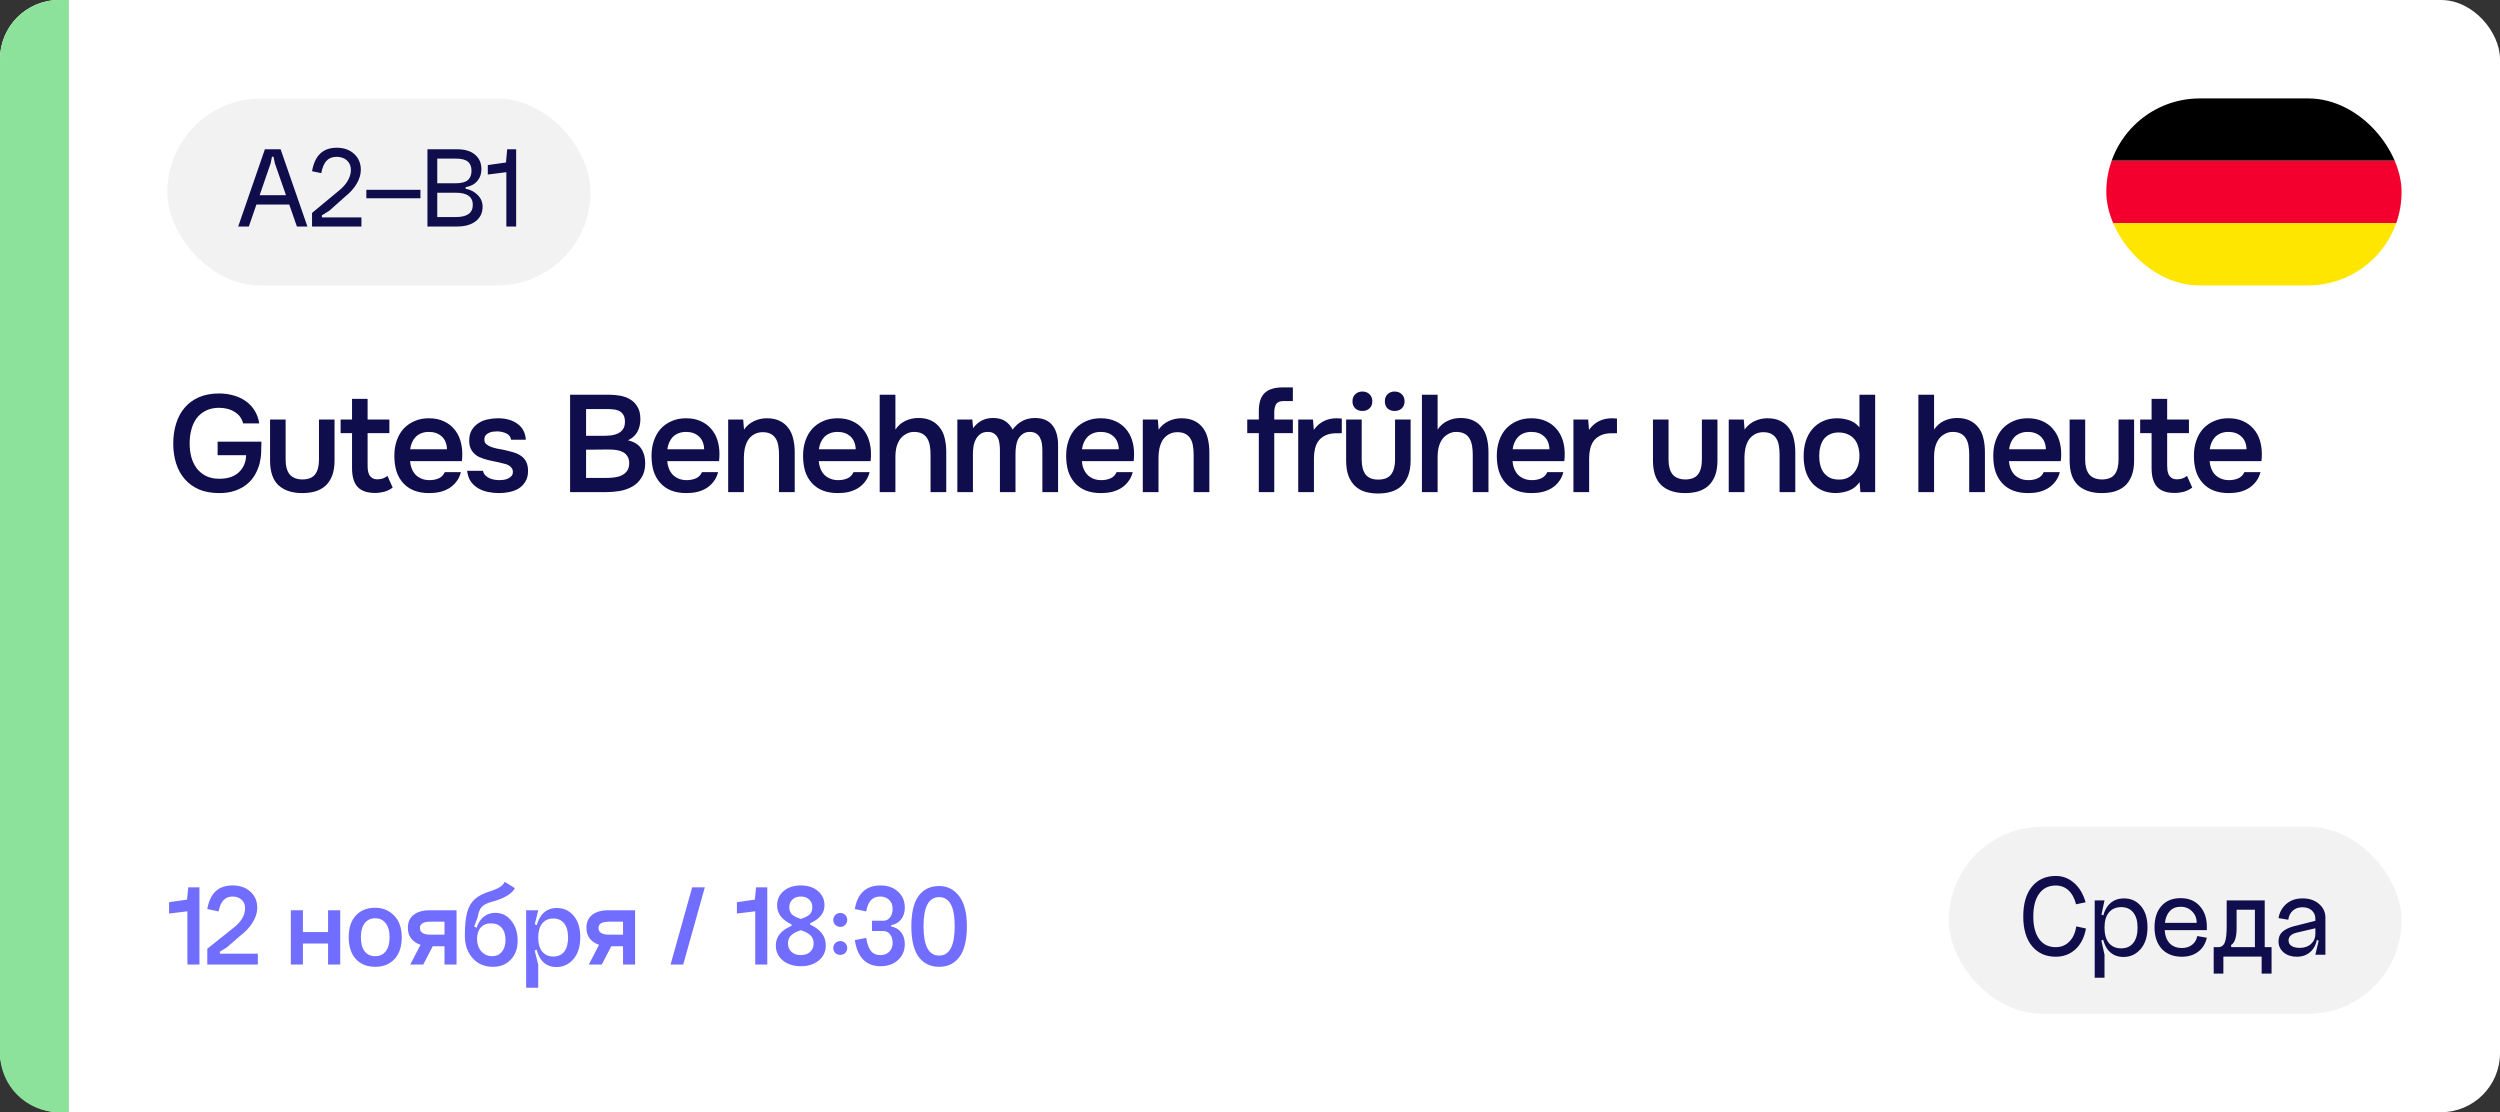 <?xml version="1.0" encoding="UTF-8"?> <svg xmlns="http://www.w3.org/2000/svg" width="254" height="113" viewBox="0 0 254 113" fill="none"><rect x="0" y="0" width="254" height="113" fill="#333333" stroke="none"/><rect width="254" height="113" rx="6" fill="white"></rect><path d="M0 6C0 2.686 2.686 0 6 0H7V113H6C2.686 113 0 110.314 0 107V6Z" fill="#8DE29B"></path><path d="M22.222 41.432C21.699 41.441 21.251 41.544 20.878 41.74C20.505 41.936 20.197 42.197 19.954 42.524C19.721 42.851 19.548 43.233 19.436 43.672C19.324 44.101 19.268 44.559 19.268 45.044C19.268 45.529 19.324 45.991 19.436 46.43C19.557 46.859 19.739 47.242 19.982 47.578C20.234 47.905 20.551 48.166 20.934 48.362C21.317 48.549 21.769 48.642 22.292 48.642C23.141 48.642 23.799 48.423 24.266 47.984C24.742 47.536 24.989 46.957 25.008 46.248H22.11V44.876H26.562C26.562 45.231 26.553 45.59 26.534 45.954C26.525 46.309 26.473 46.682 26.38 47.074C26.268 47.494 26.105 47.891 25.89 48.264C25.675 48.628 25.4 48.945 25.064 49.216C24.728 49.487 24.327 49.701 23.86 49.86C23.403 50.019 22.875 50.098 22.278 50.098C21.503 50.098 20.822 49.977 20.234 49.734C19.655 49.482 19.17 49.132 18.778 48.684C18.386 48.236 18.092 47.704 17.896 47.088C17.7 46.472 17.602 45.8 17.602 45.072C17.602 44.335 17.7 43.653 17.896 43.028C18.092 42.403 18.381 41.866 18.764 41.418C19.156 40.961 19.641 40.606 20.22 40.354C20.808 40.102 21.489 39.976 22.264 39.976C22.805 39.976 23.305 40.046 23.762 40.186C24.229 40.317 24.639 40.513 24.994 40.774C25.349 41.026 25.643 41.343 25.876 41.726C26.109 42.099 26.263 42.529 26.338 43.014H24.7C24.579 42.519 24.294 42.132 23.846 41.852C23.407 41.572 22.866 41.432 22.222 41.432ZM30.7 48.712C31.316 48.712 31.755 48.539 32.016 48.194C32.278 47.849 32.408 47.359 32.408 46.724V42.622H33.99V46.78C33.99 47.396 33.906 47.919 33.738 48.348C33.57 48.768 33.342 49.109 33.052 49.37C32.763 49.622 32.417 49.809 32.016 49.93C31.624 50.042 31.186 50.098 30.7 50.098C29.674 50.098 28.871 49.832 28.292 49.3C27.723 48.768 27.438 47.928 27.438 46.78V42.622H29.02V46.724C29.02 47.359 29.155 47.849 29.426 48.194C29.706 48.53 30.131 48.703 30.7 48.712ZM37.349 42.622H39.561V44.008H37.349V47.256C37.349 47.443 37.358 47.62 37.377 47.788C37.405 47.956 37.451 48.11 37.517 48.25C37.591 48.381 37.694 48.488 37.825 48.572C37.955 48.656 38.133 48.698 38.357 48.698C38.749 48.698 39.085 48.581 39.365 48.348L39.897 49.538C39.654 49.725 39.374 49.865 39.057 49.958C38.739 50.042 38.427 50.084 38.119 50.084C37.316 50.084 36.723 49.883 36.341 49.482C35.958 49.071 35.767 48.432 35.767 47.564V44.008H34.605V42.622H35.767V40.522H37.349V42.622ZM41.662 46.85C41.681 47.121 41.737 47.373 41.83 47.606C41.923 47.839 42.05 48.045 42.208 48.222C42.376 48.39 42.577 48.525 42.81 48.628C43.053 48.731 43.333 48.782 43.65 48.782C43.986 48.782 44.294 48.721 44.574 48.6C44.854 48.479 45.059 48.269 45.19 47.97H46.828C46.735 48.343 46.581 48.665 46.366 48.936C46.161 49.207 45.913 49.431 45.624 49.608C45.344 49.776 45.032 49.902 44.686 49.986C44.35 50.061 43.991 50.098 43.608 50.098C43.02 50.098 42.502 50.009 42.054 49.832C41.615 49.655 41.247 49.398 40.948 49.062C40.65 48.726 40.425 48.329 40.276 47.872C40.136 47.405 40.066 46.883 40.066 46.304C40.066 45.744 40.145 45.235 40.304 44.778C40.463 44.311 40.691 43.91 40.99 43.574C41.298 43.238 41.667 42.977 42.096 42.79C42.526 42.594 43.016 42.496 43.566 42.496C44.145 42.496 44.644 42.594 45.064 42.79C45.484 42.977 45.834 43.233 46.114 43.56C46.404 43.887 46.618 44.269 46.758 44.708C46.898 45.147 46.968 45.623 46.968 46.136C46.968 46.379 46.954 46.617 46.926 46.85H41.662ZM45.414 45.646C45.395 45.086 45.218 44.652 44.882 44.344C44.546 44.036 44.112 43.882 43.58 43.882C43.282 43.882 43.02 43.929 42.796 44.022C42.572 44.115 42.381 44.241 42.222 44.4C42.073 44.559 41.952 44.745 41.858 44.96C41.765 45.175 41.704 45.403 41.676 45.646H45.414ZM50.555 43.826C50.415 43.826 50.265 43.835 50.107 43.854C49.957 43.873 49.813 43.915 49.673 43.98C49.542 44.036 49.43 44.12 49.337 44.232C49.253 44.344 49.211 44.489 49.211 44.666C49.211 44.862 49.276 45.016 49.407 45.128C49.547 45.24 49.71 45.333 49.897 45.408C50.083 45.473 50.279 45.529 50.485 45.576C50.699 45.613 50.881 45.646 51.031 45.674C51.432 45.758 51.791 45.847 52.109 45.94C52.435 46.033 52.711 46.159 52.935 46.318C53.159 46.467 53.331 46.663 53.453 46.906C53.583 47.149 53.649 47.466 53.649 47.858C53.649 48.278 53.56 48.633 53.383 48.922C53.215 49.211 52.991 49.445 52.711 49.622C52.44 49.79 52.127 49.911 51.773 49.986C51.427 50.061 51.068 50.098 50.695 50.098C50.321 50.098 49.953 50.061 49.589 49.986C49.225 49.911 48.889 49.785 48.581 49.608C48.282 49.431 48.03 49.197 47.825 48.908C47.629 48.609 47.507 48.25 47.461 47.83H49.071C49.108 48.017 49.187 48.171 49.309 48.292C49.43 48.413 49.57 48.511 49.729 48.586C49.897 48.661 50.069 48.712 50.247 48.74C50.424 48.768 50.587 48.782 50.737 48.782C50.849 48.782 50.984 48.773 51.143 48.754C51.311 48.735 51.465 48.693 51.605 48.628C51.745 48.563 51.861 48.479 51.955 48.376C52.057 48.264 52.109 48.124 52.109 47.956C52.109 47.797 52.071 47.667 51.997 47.564C51.922 47.452 51.819 47.359 51.689 47.284C51.567 47.209 51.418 47.153 51.241 47.116C51.063 47.069 50.877 47.023 50.681 46.976C50.373 46.92 50.041 46.85 49.687 46.766C49.341 46.682 49.015 46.575 48.707 46.444C48.408 46.304 48.161 46.099 47.965 45.828C47.769 45.557 47.671 45.212 47.671 44.792C47.671 44.344 47.759 43.975 47.937 43.686C48.114 43.397 48.343 43.163 48.623 42.986C48.903 42.799 49.215 42.673 49.561 42.608C49.906 42.533 50.247 42.496 50.583 42.496C51.395 42.496 52.057 42.683 52.571 43.056C53.093 43.429 53.378 43.971 53.425 44.68H51.927C51.88 44.381 51.726 44.171 51.465 44.05C51.213 43.919 50.909 43.845 50.555 43.826ZM57.922 40.102H61.856C62.23 40.102 62.608 40.135 62.99 40.2C63.373 40.265 63.718 40.391 64.026 40.578C64.334 40.755 64.582 41.007 64.768 41.334C64.964 41.651 65.062 42.067 65.062 42.58C65.062 43.056 64.964 43.481 64.768 43.854C64.572 44.227 64.25 44.521 63.802 44.736C64.437 44.885 64.885 45.165 65.146 45.576C65.417 45.977 65.552 46.472 65.552 47.06C65.552 47.648 65.426 48.138 65.174 48.53C64.932 48.922 64.619 49.225 64.236 49.44C63.854 49.655 63.424 49.804 62.948 49.888C62.482 49.963 62.02 50 61.562 50H57.922V40.102ZM59.546 41.558V44.274H61.394C61.628 44.274 61.87 44.26 62.122 44.232C62.374 44.195 62.598 44.129 62.794 44.036C63 43.933 63.168 43.789 63.298 43.602C63.429 43.415 63.494 43.163 63.494 42.846C63.494 42.557 63.443 42.328 63.34 42.16C63.238 41.983 63.102 41.852 62.934 41.768C62.766 41.675 62.57 41.619 62.346 41.6C62.132 41.572 61.908 41.558 61.674 41.558H59.546ZM61.534 48.558C61.796 48.558 62.066 48.544 62.346 48.516C62.626 48.488 62.883 48.423 63.116 48.32C63.35 48.217 63.541 48.068 63.69 47.872C63.849 47.667 63.928 47.391 63.928 47.046C63.928 46.766 63.868 46.537 63.746 46.36C63.634 46.173 63.485 46.033 63.298 45.94C63.112 45.837 62.902 45.767 62.668 45.73C62.444 45.693 62.216 45.674 61.982 45.674C61.777 45.674 61.572 45.674 61.366 45.674L60.162 45.688C59.957 45.688 59.752 45.688 59.546 45.688V48.558H61.534ZM67.791 46.85C67.81 47.121 67.866 47.373 67.959 47.606C68.053 47.839 68.179 48.045 68.337 48.222C68.505 48.39 68.706 48.525 68.939 48.628C69.182 48.731 69.462 48.782 69.779 48.782C70.115 48.782 70.423 48.721 70.703 48.6C70.983 48.479 71.189 48.269 71.319 47.97H72.957C72.864 48.343 72.71 48.665 72.495 48.936C72.29 49.207 72.043 49.431 71.753 49.608C71.473 49.776 71.161 49.902 70.815 49.986C70.479 50.061 70.12 50.098 69.737 50.098C69.149 50.098 68.631 50.009 68.183 49.832C67.745 49.655 67.376 49.398 67.077 49.062C66.779 48.726 66.555 48.329 66.405 47.872C66.265 47.405 66.195 46.883 66.195 46.304C66.195 45.744 66.275 45.235 66.433 44.778C66.592 44.311 66.821 43.91 67.119 43.574C67.427 43.238 67.796 42.977 68.225 42.79C68.655 42.594 69.145 42.496 69.695 42.496C70.274 42.496 70.773 42.594 71.193 42.79C71.613 42.977 71.963 43.233 72.243 43.56C72.533 43.887 72.747 44.269 72.887 44.708C73.027 45.147 73.097 45.623 73.097 46.136C73.097 46.379 73.083 46.617 73.055 46.85H67.791ZM71.543 45.646C71.525 45.086 71.347 44.652 71.011 44.344C70.675 44.036 70.241 43.882 69.709 43.882C69.411 43.882 69.149 43.929 68.925 44.022C68.701 44.115 68.51 44.241 68.351 44.4C68.202 44.559 68.081 44.745 67.987 44.96C67.894 45.175 67.833 45.403 67.805 45.646H71.543ZM73.982 50V42.622H75.508L75.592 43.644C75.862 43.261 76.198 42.977 76.6 42.79C77.01 42.594 77.444 42.496 77.902 42.496C78.424 42.496 78.863 42.585 79.218 42.762C79.582 42.939 79.876 43.182 80.1 43.49C80.333 43.798 80.496 44.162 80.59 44.582C80.692 45.002 80.744 45.459 80.744 45.954V50H79.148V46.192C79.148 45.875 79.124 45.581 79.078 45.31C79.04 45.039 78.961 44.801 78.84 44.596C78.718 44.381 78.546 44.213 78.322 44.092C78.107 43.971 77.827 43.91 77.482 43.91C77.155 43.91 76.856 43.989 76.586 44.148C76.324 44.307 76.119 44.512 75.97 44.764C75.83 45.016 75.727 45.296 75.662 45.604C75.606 45.912 75.578 46.206 75.578 46.486V50H73.982ZM83.187 46.85C83.206 47.121 83.262 47.373 83.355 47.606C83.448 47.839 83.574 48.045 83.733 48.222C83.901 48.39 84.102 48.525 84.335 48.628C84.578 48.731 84.858 48.782 85.175 48.782C85.511 48.782 85.819 48.721 86.099 48.6C86.379 48.479 86.584 48.269 86.715 47.97H88.353C88.26 48.343 88.106 48.665 87.891 48.936C87.686 49.207 87.438 49.431 87.149 49.608C86.869 49.776 86.556 49.902 86.211 49.986C85.875 50.061 85.516 50.098 85.133 50.098C84.545 50.098 84.027 50.009 83.579 49.832C83.14 49.655 82.772 49.398 82.473 49.062C82.174 48.726 81.95 48.329 81.801 47.872C81.661 47.405 81.591 46.883 81.591 46.304C81.591 45.744 81.67 45.235 81.829 44.778C81.988 44.311 82.216 43.91 82.515 43.574C82.823 43.238 83.192 42.977 83.621 42.79C84.05 42.594 84.54 42.496 85.091 42.496C85.67 42.496 86.169 42.594 86.589 42.79C87.009 42.977 87.359 43.233 87.639 43.56C87.928 43.887 88.143 44.269 88.283 44.708C88.423 45.147 88.493 45.623 88.493 46.136C88.493 46.379 88.479 46.617 88.451 46.85H83.187ZM86.939 45.646C86.92 45.086 86.743 44.652 86.407 44.344C86.071 44.036 85.637 43.882 85.105 43.882C84.806 43.882 84.545 43.929 84.321 44.022C84.097 44.115 83.906 44.241 83.747 44.4C83.598 44.559 83.476 44.745 83.383 44.96C83.29 45.175 83.229 45.403 83.201 45.646H86.939ZM89.377 50V40.102H90.973V43.644C91.235 43.252 91.571 42.958 91.981 42.762C92.401 42.566 92.84 42.468 93.297 42.468C93.82 42.468 94.259 42.557 94.613 42.734C94.977 42.911 95.271 43.154 95.495 43.462C95.729 43.761 95.892 44.12 95.985 44.54C96.088 44.96 96.139 45.422 96.139 45.926V50H94.543V46.178C94.543 45.861 94.52 45.567 94.473 45.296C94.427 45.016 94.343 44.773 94.221 44.568C94.1 44.353 93.927 44.185 93.703 44.064C93.479 43.943 93.195 43.882 92.849 43.882C92.551 43.882 92.271 43.961 92.009 44.12C91.748 44.269 91.538 44.47 91.379 44.722C91.23 44.974 91.123 45.245 91.057 45.534C91.001 45.814 90.973 46.089 90.973 46.36V50H89.377ZM98.793 42.622C98.802 42.697 98.807 42.771 98.807 42.846L98.849 43.28C98.858 43.355 98.863 43.429 98.863 43.504C99.376 42.813 100.048 42.468 100.879 42.468C101.401 42.468 101.821 42.575 102.139 42.79C102.456 43.005 102.703 43.289 102.881 43.644C103.17 43.261 103.497 42.972 103.861 42.776C104.234 42.571 104.668 42.468 105.163 42.468C105.583 42.468 105.942 42.538 106.241 42.678C106.549 42.818 106.791 43.014 106.969 43.266C107.155 43.518 107.291 43.812 107.375 44.148C107.459 44.475 107.501 44.825 107.501 45.198V50H105.905V45.786C105.905 45.562 105.891 45.338 105.863 45.114C105.835 44.89 105.774 44.689 105.681 44.512C105.597 44.325 105.471 44.176 105.303 44.064C105.135 43.943 104.911 43.882 104.631 43.882C104.332 43.882 104.085 43.957 103.889 44.106C103.702 44.246 103.553 44.419 103.441 44.624C103.338 44.829 103.268 45.063 103.231 45.324C103.193 45.576 103.175 45.828 103.175 46.08V50H101.593V45.758C101.593 45.543 101.579 45.329 101.551 45.114C101.532 44.89 101.481 44.689 101.397 44.512C101.313 44.335 101.187 44.185 101.019 44.064C100.86 43.943 100.636 43.882 100.347 43.882C100.048 43.882 99.796 43.957 99.591 44.106C99.395 44.255 99.241 44.442 99.129 44.666C99.017 44.881 98.942 45.119 98.905 45.38C98.867 45.632 98.849 45.865 98.849 46.08V50H97.267V42.622H98.793ZM109.917 46.85C109.936 47.121 109.992 47.373 110.085 47.606C110.178 47.839 110.304 48.045 110.463 48.222C110.631 48.39 110.832 48.525 111.065 48.628C111.308 48.731 111.588 48.782 111.905 48.782C112.241 48.782 112.549 48.721 112.829 48.6C113.109 48.479 113.314 48.269 113.445 47.97H115.083C114.99 48.343 114.836 48.665 114.621 48.936C114.416 49.207 114.168 49.431 113.879 49.608C113.599 49.776 113.286 49.902 112.941 49.986C112.605 50.061 112.246 50.098 111.863 50.098C111.275 50.098 110.757 50.009 110.309 49.832C109.87 49.655 109.502 49.398 109.203 49.062C108.904 48.726 108.68 48.329 108.531 47.872C108.391 47.405 108.321 46.883 108.321 46.304C108.321 45.744 108.4 45.235 108.559 44.778C108.718 44.311 108.946 43.91 109.245 43.574C109.553 43.238 109.922 42.977 110.351 42.79C110.78 42.594 111.27 42.496 111.821 42.496C112.4 42.496 112.899 42.594 113.319 42.79C113.739 42.977 114.089 43.233 114.369 43.56C114.658 43.887 114.873 44.269 115.013 44.708C115.153 45.147 115.223 45.623 115.223 46.136C115.223 46.379 115.209 46.617 115.181 46.85H109.917ZM113.669 45.646C113.65 45.086 113.473 44.652 113.137 44.344C112.801 44.036 112.367 43.882 111.835 43.882C111.536 43.882 111.275 43.929 111.051 44.022C110.827 44.115 110.636 44.241 110.477 44.4C110.328 44.559 110.206 44.745 110.113 44.96C110.02 45.175 109.959 45.403 109.931 45.646H113.669ZM116.108 50V42.622H117.634L117.718 43.644C117.988 43.261 118.324 42.977 118.726 42.79C119.136 42.594 119.57 42.496 120.028 42.496C120.55 42.496 120.989 42.585 121.344 42.762C121.708 42.939 122.002 43.182 122.226 43.49C122.459 43.798 122.622 44.162 122.716 44.582C122.818 45.002 122.87 45.459 122.87 45.954V50H121.274V46.192C121.274 45.875 121.25 45.581 121.204 45.31C121.166 45.039 121.087 44.801 120.966 44.596C120.844 44.381 120.672 44.213 120.448 44.092C120.233 43.971 119.953 43.91 119.608 43.91C119.281 43.91 118.982 43.989 118.712 44.148C118.45 44.307 118.245 44.512 118.096 44.764C117.956 45.016 117.853 45.296 117.788 45.604C117.732 45.912 117.704 46.206 117.704 46.486V50H116.108ZM127.896 50V44.008H126.72V42.622H127.896V41.754C127.896 40.933 128.088 40.331 128.47 39.948C128.862 39.556 129.488 39.36 130.346 39.36H131.354V40.746H130.444C130.052 40.746 129.791 40.849 129.66 41.054C129.53 41.259 129.464 41.553 129.464 41.936V42.622H131.354V44.008H129.464V50H127.896ZM131.9 50V42.622H133.398L133.482 43.672C134.052 42.888 134.826 42.496 135.806 42.496C135.9 42.496 135.988 42.501 136.072 42.51C136.166 42.51 136.25 42.515 136.324 42.524V44.008C136.212 44.008 136.1 44.013 135.988 44.022C135.886 44.022 135.783 44.022 135.68 44.022C135.27 44.031 134.924 44.106 134.644 44.246C134.374 44.377 134.15 44.554 133.972 44.778C133.804 45.002 133.683 45.268 133.608 45.576C133.534 45.875 133.496 46.197 133.496 46.542V50H131.9ZM138.419 39.78C138.718 39.78 138.961 39.873 139.147 40.06C139.334 40.237 139.427 40.475 139.427 40.774C139.427 41.073 139.334 41.311 139.147 41.488C138.961 41.665 138.718 41.754 138.419 41.754C138.121 41.754 137.878 41.665 137.691 41.488C137.505 41.311 137.411 41.073 137.411 40.774C137.411 40.475 137.505 40.237 137.691 40.06C137.878 39.873 138.121 39.78 138.419 39.78ZM141.695 39.78C141.994 39.78 142.237 39.873 142.423 40.06C142.61 40.237 142.703 40.475 142.703 40.774C142.703 41.073 142.61 41.311 142.423 41.488C142.237 41.665 141.994 41.754 141.695 41.754C141.397 41.754 141.154 41.665 140.967 41.488C140.79 41.311 140.701 41.073 140.701 40.774C140.701 40.475 140.79 40.237 140.967 40.06C141.154 39.873 141.397 39.78 141.695 39.78ZM140.029 48.726C140.636 48.726 141.07 48.553 141.331 48.208C141.602 47.853 141.737 47.359 141.737 46.724V42.622H143.319V46.78C143.319 47.387 143.235 47.905 143.067 48.334C142.899 48.763 142.671 49.113 142.381 49.384C142.092 49.645 141.747 49.837 141.345 49.958C140.953 50.079 140.515 50.14 140.029 50.14C139.553 50.14 139.115 50.084 138.713 49.972C138.321 49.851 137.981 49.659 137.691 49.398C137.402 49.127 137.173 48.777 137.005 48.348C136.847 47.919 136.767 47.396 136.767 46.78V42.622H138.349V46.724C138.349 47.359 138.48 47.853 138.741 48.208C139.012 48.553 139.441 48.726 140.029 48.726ZM144.466 50V40.102H146.062V43.644C146.323 43.252 146.659 42.958 147.07 42.762C147.49 42.566 147.928 42.468 148.386 42.468C148.908 42.468 149.347 42.557 149.702 42.734C150.066 42.911 150.36 43.154 150.584 43.462C150.817 43.761 150.98 44.12 151.074 44.54C151.176 44.96 151.228 45.422 151.228 45.926V50H149.632V46.178C149.632 45.861 149.608 45.567 149.562 45.296C149.515 45.016 149.431 44.773 149.31 44.568C149.188 44.353 149.016 44.185 148.792 44.064C148.568 43.943 148.283 43.882 147.938 43.882C147.639 43.882 147.359 43.961 147.098 44.12C146.836 44.269 146.626 44.47 146.468 44.722C146.318 44.974 146.211 45.245 146.146 45.534C146.09 45.814 146.062 46.089 146.062 46.36V50H144.466ZM153.671 46.85C153.69 47.121 153.746 47.373 153.839 47.606C153.932 47.839 154.058 48.045 154.217 48.222C154.385 48.39 154.586 48.525 154.819 48.628C155.062 48.731 155.342 48.782 155.659 48.782C155.995 48.782 156.303 48.721 156.583 48.6C156.863 48.479 157.068 48.269 157.199 47.97H158.837C158.744 48.343 158.59 48.665 158.375 48.936C158.17 49.207 157.922 49.431 157.633 49.608C157.353 49.776 157.04 49.902 156.695 49.986C156.359 50.061 156 50.098 155.617 50.098C155.029 50.098 154.511 50.009 154.063 49.832C153.624 49.655 153.256 49.398 152.957 49.062C152.658 48.726 152.434 48.329 152.285 47.872C152.145 47.405 152.075 46.883 152.075 46.304C152.075 45.744 152.154 45.235 152.313 44.778C152.472 44.311 152.7 43.91 152.999 43.574C153.307 43.238 153.676 42.977 154.105 42.79C154.534 42.594 155.024 42.496 155.575 42.496C156.154 42.496 156.653 42.594 157.073 42.79C157.493 42.977 157.843 43.233 158.123 43.56C158.412 43.887 158.627 44.269 158.767 44.708C158.907 45.147 158.977 45.623 158.977 46.136C158.977 46.379 158.963 46.617 158.935 46.85H153.671ZM157.423 45.646C157.404 45.086 157.227 44.652 156.891 44.344C156.555 44.036 156.121 43.882 155.589 43.882C155.29 43.882 155.029 43.929 154.805 44.022C154.581 44.115 154.39 44.241 154.231 44.4C154.082 44.559 153.96 44.745 153.867 44.96C153.774 45.175 153.713 45.403 153.685 45.646H157.423ZM159.861 50V42.622H161.359L161.443 43.672C162.013 42.888 162.787 42.496 163.767 42.496C163.861 42.496 163.949 42.501 164.033 42.51C164.127 42.51 164.211 42.515 164.285 42.524V44.008C164.173 44.008 164.061 44.013 163.949 44.022C163.847 44.022 163.744 44.022 163.641 44.022C163.231 44.031 162.885 44.106 162.605 44.246C162.335 44.377 162.111 44.554 161.933 44.778C161.765 45.002 161.644 45.268 161.569 45.576C161.495 45.875 161.457 46.197 161.457 46.542V50H159.861ZM171.204 48.712C171.82 48.712 172.259 48.539 172.52 48.194C172.781 47.849 172.912 47.359 172.912 46.724V42.622H174.494V46.78C174.494 47.396 174.41 47.919 174.242 48.348C174.074 48.768 173.845 49.109 173.556 49.37C173.267 49.622 172.921 49.809 172.52 49.93C172.128 50.042 171.689 50.098 171.204 50.098C170.177 50.098 169.375 49.832 168.796 49.3C168.227 48.768 167.942 47.928 167.942 46.78V42.622H169.524V46.724C169.524 47.359 169.659 47.849 169.93 48.194C170.21 48.53 170.635 48.703 171.204 48.712ZM175.64 50V42.622H177.166L177.25 43.644C177.521 43.261 177.857 42.977 178.258 42.79C178.669 42.594 179.103 42.496 179.56 42.496C180.083 42.496 180.522 42.585 180.876 42.762C181.24 42.939 181.534 43.182 181.758 43.49C181.992 43.798 182.155 44.162 182.248 44.582C182.351 45.002 182.402 45.459 182.402 45.954V50H180.806V46.192C180.806 45.875 180.783 45.581 180.736 45.31C180.699 45.039 180.62 44.801 180.498 44.596C180.377 44.381 180.204 44.213 179.98 44.092C179.766 43.971 179.486 43.91 179.14 43.91C178.814 43.91 178.515 43.989 178.244 44.148C177.983 44.307 177.778 44.512 177.628 44.764C177.488 45.016 177.386 45.296 177.32 45.604C177.264 45.912 177.236 46.206 177.236 46.486V50H175.64ZM190.516 50H189.018L188.934 48.978C188.663 49.37 188.322 49.65 187.912 49.818C187.501 49.986 187.039 50.079 186.526 50.098C185.956 50.089 185.466 49.986 185.056 49.79C184.645 49.585 184.304 49.314 184.034 48.978C183.763 48.633 183.562 48.236 183.432 47.788C183.31 47.34 183.25 46.864 183.25 46.36C183.25 45.809 183.32 45.301 183.46 44.834C183.609 44.367 183.828 43.961 184.118 43.616C184.407 43.271 184.762 43 185.182 42.804C185.602 42.599 186.092 42.496 186.652 42.496C187.053 42.496 187.459 42.561 187.87 42.692C188.28 42.823 188.63 43.065 188.92 43.42V40.102H190.516V50ZM186.834 43.938C186.479 43.938 186.176 43.999 185.924 44.12C185.672 44.241 185.462 44.409 185.294 44.624C185.135 44.839 185.018 45.095 184.944 45.394C184.869 45.683 184.832 45.996 184.832 46.332C184.832 46.668 184.869 46.981 184.944 47.27C185.018 47.559 185.135 47.811 185.294 48.026C185.462 48.241 185.672 48.413 185.924 48.544C186.185 48.665 186.498 48.726 186.862 48.726C187.207 48.726 187.506 48.661 187.758 48.53C188.019 48.39 188.234 48.208 188.402 47.984C188.579 47.76 188.71 47.503 188.794 47.214C188.878 46.925 188.92 46.626 188.92 46.318C188.92 45.991 188.878 45.683 188.794 45.394C188.719 45.105 188.598 44.857 188.43 44.652C188.262 44.437 188.047 44.269 187.786 44.148C187.524 44.017 187.207 43.947 186.834 43.938ZM194.906 50V40.102H196.502V43.644C196.763 43.252 197.099 42.958 197.51 42.762C197.93 42.566 198.368 42.468 198.826 42.468C199.348 42.468 199.787 42.557 200.142 42.734C200.506 42.911 200.8 43.154 201.024 43.462C201.257 43.761 201.42 44.12 201.514 44.54C201.616 44.96 201.668 45.422 201.668 45.926V50H200.072V46.178C200.072 45.861 200.048 45.567 200.002 45.296C199.955 45.016 199.871 44.773 199.75 44.568C199.628 44.353 199.456 44.185 199.232 44.064C199.008 43.943 198.723 43.882 198.378 43.882C198.079 43.882 197.799 43.961 197.538 44.12C197.276 44.269 197.066 44.47 196.908 44.722C196.758 44.974 196.651 45.245 196.586 45.534C196.53 45.814 196.502 46.089 196.502 46.36V50H194.906ZM204.111 46.85C204.13 47.121 204.186 47.373 204.279 47.606C204.372 47.839 204.498 48.045 204.657 48.222C204.825 48.39 205.026 48.525 205.259 48.628C205.502 48.731 205.782 48.782 206.099 48.782C206.435 48.782 206.743 48.721 207.023 48.6C207.303 48.479 207.508 48.269 207.639 47.97H209.277C209.184 48.343 209.03 48.665 208.815 48.936C208.61 49.207 208.362 49.431 208.073 49.608C207.793 49.776 207.48 49.902 207.135 49.986C206.799 50.061 206.44 50.098 206.057 50.098C205.469 50.098 204.951 50.009 204.503 49.832C204.064 49.655 203.696 49.398 203.397 49.062C203.098 48.726 202.874 48.329 202.725 47.872C202.585 47.405 202.515 46.883 202.515 46.304C202.515 45.744 202.594 45.235 202.753 44.778C202.912 44.311 203.14 43.91 203.439 43.574C203.747 43.238 204.116 42.977 204.545 42.79C204.974 42.594 205.464 42.496 206.015 42.496C206.594 42.496 207.093 42.594 207.513 42.79C207.933 42.977 208.283 43.233 208.563 43.56C208.852 43.887 209.067 44.269 209.207 44.708C209.347 45.147 209.417 45.623 209.417 46.136C209.417 46.379 209.403 46.617 209.375 46.85H204.111ZM207.863 45.646C207.844 45.086 207.667 44.652 207.331 44.344C206.995 44.036 206.561 43.882 206.029 43.882C205.73 43.882 205.469 43.929 205.245 44.022C205.021 44.115 204.83 44.241 204.671 44.4C204.522 44.559 204.4 44.745 204.307 44.96C204.214 45.175 204.153 45.403 204.125 45.646H207.863ZM213.535 48.712C214.151 48.712 214.59 48.539 214.851 48.194C215.113 47.849 215.243 47.359 215.243 46.724V42.622H216.825V46.78C216.825 47.396 216.741 47.919 216.573 48.348C216.405 48.768 216.177 49.109 215.887 49.37C215.598 49.622 215.253 49.809 214.851 49.93C214.459 50.042 214.021 50.098 213.535 50.098C212.509 50.098 211.706 49.832 211.127 49.3C210.558 48.768 210.273 47.928 210.273 46.78V42.622H211.855V46.724C211.855 47.359 211.991 47.849 212.261 48.194C212.541 48.53 212.966 48.703 213.535 48.712ZM220.184 42.622H222.396V44.008H220.184V47.256C220.184 47.443 220.193 47.62 220.212 47.788C220.24 47.956 220.286 48.11 220.352 48.25C220.426 48.381 220.529 48.488 220.66 48.572C220.79 48.656 220.968 48.698 221.192 48.698C221.584 48.698 221.92 48.581 222.2 48.348L222.732 49.538C222.489 49.725 222.209 49.865 221.892 49.958C221.574 50.042 221.262 50.084 220.954 50.084C220.151 50.084 219.558 49.883 219.176 49.482C218.793 49.071 218.602 48.432 218.602 47.564V44.008H217.44V42.622H218.602V40.522H220.184V42.622ZM224.497 46.85C224.516 47.121 224.572 47.373 224.665 47.606C224.759 47.839 224.885 48.045 225.043 48.222C225.211 48.39 225.412 48.525 225.645 48.628C225.888 48.731 226.168 48.782 226.485 48.782C226.821 48.782 227.129 48.721 227.409 48.6C227.689 48.479 227.895 48.269 228.025 47.97H229.663C229.57 48.343 229.416 48.665 229.201 48.936C228.996 49.207 228.749 49.431 228.459 49.608C228.179 49.776 227.867 49.902 227.521 49.986C227.185 50.061 226.826 50.098 226.443 50.098C225.855 50.098 225.337 50.009 224.889 49.832C224.451 49.655 224.082 49.398 223.783 49.062C223.485 48.726 223.261 48.329 223.111 47.872C222.971 47.405 222.901 46.883 222.901 46.304C222.901 45.744 222.981 45.235 223.139 44.778C223.298 44.311 223.527 43.91 223.825 43.574C224.133 43.238 224.502 42.977 224.931 42.79C225.361 42.594 225.851 42.496 226.401 42.496C226.98 42.496 227.479 42.594 227.899 42.79C228.319 42.977 228.669 43.233 228.949 43.56C229.239 43.887 229.453 44.269 229.593 44.708C229.733 45.147 229.803 45.623 229.803 46.136C229.803 46.379 229.789 46.617 229.761 46.85H224.497ZM228.249 45.646C228.231 45.086 228.053 44.652 227.717 44.344C227.381 44.036 226.947 43.882 226.415 43.882C226.117 43.882 225.855 43.929 225.631 44.022C225.407 44.115 225.216 44.241 225.057 44.4C224.908 44.559 224.787 44.745 224.693 44.96C224.6 45.175 224.539 45.403 224.511 45.646H228.249Z" fill="#0F0D4C"></path><rect x="17" y="10.013" width="43" height="19" rx="9.5" fill="#F2F2F2"></rect><path d="M25.869 19.833H29.602V20.781H25.869V19.833ZM27.502 16.581L25.282 23.013H24.201L26.913 15.165H28.509L31.233 23.013H30.166L27.922 16.581L27.79 15.921H27.634L27.502 16.581ZM32.7 21.885L32.712 22.089H36.72V23.013H31.704V21.633L34.44 19.365C34.832 19.053 35.132 18.713 35.34 18.345C35.548 17.977 35.652 17.621 35.652 17.277C35.652 16.869 35.52 16.545 35.256 16.305C34.992 16.057 34.64 15.933 34.2 15.933C33.768 15.933 33.424 16.069 33.168 16.341C32.92 16.613 32.744 17.029 32.64 17.589L31.704 17.397C31.976 15.805 32.812 15.009 34.212 15.009C34.94 15.009 35.528 15.217 35.976 15.633C36.432 16.049 36.66 16.589 36.66 17.253C36.66 17.717 36.52 18.189 36.24 18.669C35.96 19.141 35.568 19.577 35.064 19.977L33.48 21.393L32.7 21.885ZM37.221 19.281H42.717V20.145H37.221V19.281ZM44.425 22.053H46.309C47.461 22.053 48.037 21.641 48.037 20.817C48.037 19.993 47.461 19.581 46.309 19.581H44.425V22.053ZM44.425 18.621H46.309C46.861 18.621 47.265 18.517 47.521 18.309C47.777 18.093 47.905 17.773 47.905 17.349C47.905 16.925 47.777 16.613 47.521 16.413C47.273 16.213 46.869 16.113 46.309 16.113H44.425V18.621ZM47.305 19.017V19.173C47.825 19.277 48.241 19.497 48.553 19.833C48.873 20.161 49.033 20.553 49.033 21.009C49.033 21.617 48.801 22.105 48.337 22.473C47.873 22.833 47.241 23.013 46.441 23.013H43.429V15.165H46.441C47.233 15.165 47.841 15.349 48.265 15.717C48.697 16.077 48.913 16.569 48.913 17.193C48.913 17.665 48.773 18.065 48.493 18.393C48.213 18.721 47.817 18.929 47.305 19.017ZM52.441 23.013H51.445V17.493L49.561 17.733V16.773L51.409 16.509L51.529 15.165H52.441V23.013Z" fill="#0F0D4C"></path><path d="M20.264 98H19.04V92.588L17.18 92.816V91.664L19.004 91.4L19.124 90.152H20.264V98ZM22.333 96.692L22.345 96.896H26.197V98H21.061V96.392L23.665 94.316C24.489 93.692 24.901 93.008 24.901 92.264C24.901 91.904 24.781 91.62 24.541 91.412C24.309 91.196 24.001 91.088 23.617 91.088C22.865 91.088 22.397 91.592 22.213 92.6L21.061 92.36C21.333 90.76 22.189 89.96 23.629 89.96C24.373 89.96 24.977 90.172 25.441 90.596C25.905 91.012 26.137 91.56 26.137 92.24C26.137 92.728 25.977 93.228 25.657 93.74C25.345 94.244 24.905 94.708 24.337 95.132L23.041 96.26L22.333 96.692ZM29.551 92.48H30.775V94.7H33.331V92.48H34.567V98H33.331V95.864H30.775V98H29.551V92.48ZM36.666 95.216C36.666 95.84 36.794 96.32 37.05 96.656C37.306 96.984 37.662 97.148 38.118 97.148C38.582 97.148 38.942 96.98 39.198 96.644C39.454 96.308 39.582 95.832 39.582 95.216C39.582 94.6 39.45 94.128 39.186 93.8C38.93 93.464 38.574 93.296 38.118 93.296C37.662 93.296 37.306 93.464 37.05 93.8C36.794 94.128 36.666 94.6 36.666 95.216ZM35.43 95.216C35.43 94.272 35.67 93.54 36.15 93.02C36.638 92.492 37.294 92.228 38.118 92.228C38.894 92.228 39.538 92.496 40.05 93.032C40.562 93.56 40.818 94.288 40.818 95.216C40.818 96.168 40.574 96.908 40.086 97.436C39.598 97.964 38.942 98.228 38.118 98.228C37.294 98.228 36.638 97.964 36.15 97.436C35.67 96.908 35.43 96.168 35.43 95.216ZM41.68 98L42.952 95.552H44.272L43 98H41.68ZM45.16 93.644H43.72C43.016 93.644 42.664 93.856 42.664 94.28C42.664 94.736 43.024 94.964 43.744 94.964H45.16V93.644ZM45.16 98V96.14H43.744C43.056 96.14 42.5 95.976 42.076 95.648C41.652 95.312 41.44 94.852 41.44 94.268C41.44 93.692 41.636 93.252 42.028 92.948C42.42 92.636 42.976 92.48 43.696 92.48H46.384V98H45.16ZM47.23 95.072L48.31 95.144C48.31 94.44 48.498 93.864 48.874 93.416C49.251 92.968 49.734 92.744 50.327 92.744C50.983 92.744 51.523 93.012 51.947 93.548C52.379 94.084 52.594 94.76 52.594 95.576C52.594 96.368 52.362 97.008 51.898 97.496C51.443 97.984 50.839 98.228 50.087 98.228C49.239 98.228 48.55 97.936 48.023 97.352C47.495 96.768 47.23 96.008 47.23 95.072ZM48.467 95.408C48.467 95.904 48.611 96.32 48.898 96.656C49.194 96.984 49.562 97.148 50.002 97.148C50.419 97.148 50.746 97 50.986 96.704C51.234 96.408 51.358 96 51.358 95.48C51.358 94.952 51.227 94.544 50.962 94.256C50.706 93.96 50.346 93.812 49.883 93.812C49.443 93.812 49.094 93.956 48.839 94.244C48.59 94.524 48.467 94.912 48.467 95.408ZM49.822 90.548C50.654 90.284 51.139 89.964 51.275 89.588L52.306 90.236C52.203 90.484 51.947 90.736 51.538 90.992C51.139 91.24 50.627 91.448 50.002 91.616C49.498 91.744 49.142 91.924 48.934 92.156C48.734 92.388 48.599 92.736 48.526 93.2L48.178 94.136L48.478 94.292C48.471 94.5 48.467 94.808 48.467 95.216L47.23 95.072C47.23 94.064 47.306 93.276 47.459 92.708C47.611 92.14 47.867 91.692 48.227 91.364C48.594 91.028 49.127 90.756 49.822 90.548ZM54.682 95.252C54.682 95.868 54.818 96.344 55.09 96.68C55.362 97.016 55.738 97.184 56.218 97.184C56.69 97.184 57.058 97.02 57.322 96.692C57.586 96.356 57.718 95.876 57.718 95.252C57.718 94.636 57.586 94.16 57.322 93.824C57.058 93.488 56.69 93.32 56.218 93.32C55.738 93.32 55.362 93.488 55.09 93.824C54.818 94.16 54.682 94.636 54.682 95.252ZM54.406 95.252C54.406 94.292 54.598 93.552 54.982 93.032C55.366 92.512 55.898 92.252 56.578 92.252C57.282 92.252 57.854 92.52 58.294 93.056C58.734 93.584 58.954 94.304 58.954 95.216C58.954 96.168 58.722 96.912 58.258 97.448C57.794 97.984 57.218 98.252 56.53 98.252C55.858 98.252 55.334 97.992 54.958 97.472C54.59 96.952 54.406 96.212 54.406 95.252ZM53.458 100.352V92.48H54.682L54.334 93.908L54.682 94.04V96.44L54.322 96.572L54.682 98V100.352H53.458ZM59.821 98L61.093 95.552H62.413L61.141 98H59.821ZM63.301 93.644H61.861C61.157 93.644 60.805 93.856 60.805 94.28C60.805 94.736 61.165 94.964 61.885 94.964H63.301V93.644ZM63.301 98V96.14H61.885C61.197 96.14 60.641 95.976 60.217 95.648C59.793 95.312 59.581 94.852 59.581 94.268C59.581 93.692 59.777 93.252 60.169 92.948C60.561 92.636 61.117 92.48 61.837 92.48H64.525V98H63.301ZM70.326 90.152H71.61L69.414 98H68.13L70.326 90.152ZM77.955 98H76.731V92.588L74.871 92.816V91.664L76.695 91.4L76.815 90.152H77.955V98ZM81.368 98.168C80.624 98.168 80.012 97.972 79.532 97.58C79.06 97.188 78.824 96.68 78.824 96.056C78.824 95.184 79.356 94.52 80.42 94.064V93.92C79.444 93.456 78.956 92.812 78.956 91.988C78.956 91.388 79.18 90.9 79.628 90.524C80.076 90.148 80.656 89.96 81.368 89.96C82.08 89.96 82.656 90.148 83.096 90.524C83.544 90.9 83.768 91.388 83.768 91.988C83.768 92.764 83.284 93.368 82.316 93.8V93.944C83.372 94.424 83.9 95.128 83.9 96.056C83.9 96.68 83.664 97.188 83.192 97.58C82.72 97.972 82.112 98.168 81.368 98.168ZM81.368 91.088C81.016 91.088 80.732 91.188 80.516 91.388C80.3 91.58 80.192 91.84 80.192 92.168C80.192 92.48 80.28 92.724 80.456 92.9C80.64 93.068 80.944 93.224 81.368 93.368C81.792 93.224 82.092 93.068 82.268 92.9C82.444 92.724 82.532 92.48 82.532 92.168C82.532 91.84 82.424 91.58 82.208 91.388C82 91.188 81.72 91.088 81.368 91.088ZM82.664 95.864C82.664 95.512 82.56 95.236 82.352 95.036C82.144 94.828 81.816 94.652 81.368 94.508C80.912 94.652 80.58 94.828 80.372 95.036C80.164 95.236 80.06 95.512 80.06 95.864C80.06 96.216 80.18 96.5 80.42 96.716C80.66 96.932 80.976 97.04 81.368 97.04C81.76 97.04 82.072 96.932 82.304 96.716C82.544 96.5 82.664 96.216 82.664 95.864ZM84.867 93.968C84.731 93.832 84.662 93.664 84.662 93.464C84.662 93.264 84.731 93.096 84.867 92.96C85.01 92.824 85.178 92.756 85.371 92.756C85.57 92.756 85.739 92.824 85.874 92.96C86.01 93.096 86.079 93.264 86.079 93.464C86.079 93.664 86.01 93.832 85.874 93.968C85.739 94.104 85.57 94.172 85.371 94.172C85.178 94.172 85.01 94.104 84.867 93.968ZM84.867 96.824C84.731 96.688 84.662 96.52 84.662 96.32C84.662 96.12 84.731 95.952 84.867 95.816C85.01 95.68 85.178 95.612 85.371 95.612C85.57 95.612 85.739 95.68 85.874 95.816C86.01 95.952 86.079 96.12 86.079 96.32C86.079 96.52 86.01 96.688 85.874 96.824C85.746 96.952 85.579 97.016 85.371 97.016C85.171 97.016 85.002 96.952 84.867 96.824ZM90.548 93.992V94.136C90.972 94.208 91.308 94.404 91.556 94.724C91.804 95.044 91.928 95.44 91.928 95.912C91.928 96.584 91.696 97.128 91.232 97.544C90.776 97.96 90.184 98.168 89.456 98.168C88.736 98.168 88.152 97.944 87.704 97.496C87.264 97.048 86.98 96.388 86.852 95.516L88.004 95.288C88.1 95.888 88.26 96.332 88.484 96.62C88.716 96.9 89.032 97.04 89.432 97.04C89.808 97.04 90.112 96.928 90.344 96.704C90.576 96.472 90.692 96.172 90.692 95.804C90.692 95.436 90.604 95.144 90.428 94.928C90.26 94.704 90.032 94.592 89.744 94.592H88.592V93.548H89.744C90.024 93.548 90.252 93.436 90.428 93.212C90.604 92.988 90.692 92.692 90.692 92.324C90.692 91.956 90.576 91.66 90.344 91.436C90.112 91.204 89.808 91.088 89.432 91.088C89.032 91.088 88.716 91.212 88.484 91.46C88.26 91.7 88.1 92.08 88.004 92.6L86.852 92.36C86.98 91.568 87.264 90.972 87.704 90.572C88.144 90.164 88.728 89.96 89.456 89.96C90.184 89.96 90.776 90.168 91.232 90.584C91.696 91 91.928 91.544 91.928 92.216C91.928 92.688 91.804 93.084 91.556 93.404C91.308 93.724 90.972 93.92 90.548 93.992ZM93.83 94.112C93.83 96.096 94.358 97.088 95.414 97.088C96.47 97.088 96.998 96.096 96.998 94.112C96.998 93.08 96.862 92.328 96.59 91.856C96.326 91.384 95.934 91.148 95.414 91.148C94.358 91.148 93.83 92.136 93.83 94.112ZM93.338 97.22C92.842 96.548 92.594 95.512 92.594 94.112C92.594 92.712 92.842 91.68 93.338 91.016C93.834 90.352 94.526 90.02 95.414 90.02C96.246 90.02 96.922 90.36 97.442 91.04C97.97 91.712 98.234 92.736 98.234 94.112C98.234 95.512 97.982 96.548 97.478 97.22C96.982 97.892 96.294 98.228 95.414 98.228C94.534 98.228 93.842 97.892 93.338 97.22Z" fill="#716DFF"></path><rect x="198" y="84" width="46" height="19" rx="9.5" fill="#F2F2F2"></rect><path d="M211.899 91.672L210.927 91.876C210.767 91.252 210.511 90.78 210.159 90.46C209.807 90.132 209.375 89.968 208.863 89.968C208.143 89.968 207.583 90.244 207.183 90.796C206.783 91.34 206.583 92.112 206.583 93.112C206.583 94.104 206.783 94.872 207.183 95.416C207.583 95.96 208.143 96.232 208.863 96.232C209.407 96.232 209.863 96.048 210.231 95.68C210.607 95.312 210.847 94.792 210.951 94.12L211.935 94.336C211.767 95.248 211.407 95.956 210.855 96.46C210.303 96.956 209.639 97.204 208.863 97.204C207.855 97.204 207.051 96.844 206.451 96.124C205.859 95.404 205.563 94.4 205.563 93.112C205.563 91.808 205.859 90.796 206.451 90.076C207.051 89.356 207.855 88.996 208.863 88.996C209.559 88.996 210.175 89.228 210.711 89.692C211.255 90.156 211.651 90.816 211.899 91.672ZM213.818 94.252C213.818 94.924 213.966 95.444 214.262 95.812C214.566 96.172 214.982 96.352 215.51 96.352C216.038 96.352 216.446 96.172 216.734 95.812C217.03 95.444 217.178 94.924 217.178 94.252C217.178 93.58 217.03 93.064 216.734 92.704C216.446 92.344 216.038 92.164 215.51 92.164C214.982 92.164 214.566 92.344 214.262 92.704C213.966 93.064 213.818 93.58 213.818 94.252ZM213.554 94.252C213.554 93.3 213.75 92.568 214.142 92.056C214.542 91.536 215.094 91.276 215.798 91.276C216.51 91.276 217.086 91.54 217.526 92.068C217.966 92.588 218.186 93.304 218.186 94.216C218.186 95.16 217.95 95.9 217.478 96.436C217.014 96.964 216.434 97.228 215.738 97.228C215.058 97.228 214.522 96.972 214.13 96.46C213.746 95.94 213.554 95.204 213.554 94.252ZM212.822 99.34V91.48H213.818L213.506 92.932L213.818 93.04V95.44L213.494 95.548L213.818 97V99.34H212.822ZM219.931 94.504C219.971 95.08 220.143 95.528 220.447 95.848C220.751 96.16 221.163 96.316 221.683 96.316C222.099 96.316 222.443 96.208 222.715 95.992C222.995 95.776 223.171 95.48 223.243 95.104L224.215 95.272C224.079 95.88 223.783 96.356 223.327 96.7C222.879 97.036 222.331 97.204 221.683 97.204C220.819 97.204 220.139 96.94 219.643 96.412C219.147 95.876 218.899 95.144 218.899 94.216C218.899 93.296 219.135 92.572 219.607 92.044C220.079 91.516 220.727 91.252 221.551 91.252C222.375 91.252 223.023 91.52 223.495 92.056C223.975 92.584 224.215 93.28 224.215 94.144V94.504H219.931ZM219.955 93.76H223.183C223.183 93.288 223.027 92.9 222.715 92.596C222.411 92.284 222.023 92.128 221.551 92.128C221.095 92.128 220.731 92.272 220.459 92.56C220.187 92.84 220.019 93.24 219.955 93.76ZM230.791 96.232V98.92H229.783V97.192H225.895V98.92H224.911V96.232H225.331C225.443 96.232 225.535 96.22 225.607 96.196C225.687 96.172 225.767 96.124 225.847 96.052C225.935 95.972 226.003 95.86 226.051 95.716C226.107 95.572 226.151 95.372 226.183 95.116C226.215 94.86 226.231 94.548 226.231 94.18V91.48H230.095V96.232H230.791ZM229.099 96.232V92.428H227.239V94.312C227.239 95.232 227.047 95.804 226.663 96.028L226.711 96.232H229.099ZM232.517 95.548C232.517 95.796 232.621 95.984 232.829 96.112C233.037 96.24 233.313 96.304 233.657 96.304C234.129 96.304 234.509 96.172 234.797 95.908C235.093 95.644 235.241 95.308 235.241 94.9H235.445C235.445 95.596 235.253 96.156 234.869 96.58C234.485 96.996 233.981 97.204 233.357 97.204C232.821 97.204 232.377 97.06 232.025 96.772C231.673 96.476 231.497 96.1 231.497 95.644C231.497 95.244 231.621 94.928 231.869 94.696C232.117 94.456 232.497 94.264 233.009 94.12L235.241 93.556V94.312L233.345 94.756C232.793 94.892 232.517 95.156 232.517 95.548ZM236.261 97H235.241L235.577 95.572L235.241 95.44V93.352C235.241 93 235.121 92.716 234.881 92.5C234.641 92.284 234.321 92.176 233.921 92.176C233.521 92.176 233.193 92.296 232.937 92.536C232.681 92.768 232.533 93.072 232.493 93.448L231.497 93.28C231.593 92.696 231.857 92.216 232.289 91.84C232.721 91.464 233.273 91.276 233.945 91.276C234.625 91.276 235.181 91.464 235.613 91.84C236.045 92.216 236.261 92.676 236.261 93.22V97Z" fill="#0F0D4C"></path><g clip-path="url(#clip0_6146_9779)"><path d="M245 10H213V16.333H245V10Z" fill="black"></path><path d="M246 16.333H212V22.667H246V16.333Z" fill="#F4002F"></path><path d="M246 22.667H212V29H246V22.667Z" fill="#FFE600"></path></g><defs><clipPath id="clip0_6146_9779"><rect x="214" y="10" width="30" height="19" rx="9.5" fill="white"></rect></clipPath></defs></svg> 